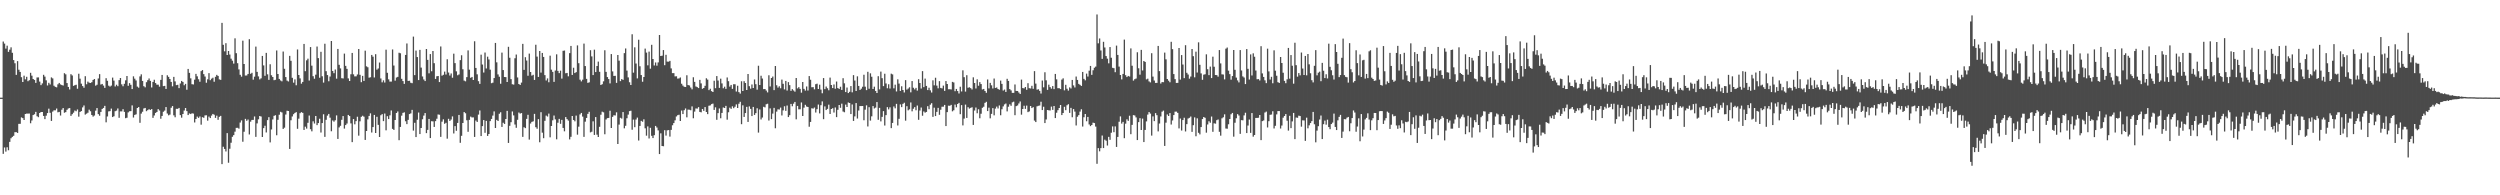 <?xml version="1.0" encoding="UTF-8"?>
<svg xmlns="http://www.w3.org/2000/svg" width="1920" height="150">
  <path d="M0 74.997h1v1.000H0zM1 74.996h1v1.000H1zM2 31.891h1v86.254H2zM3 33.502h1v79.727H3zM4 37.314h1v79.118H4zM5 35.095h1v78.030H5zM6 39.851h1v75.554H6zM7 38.161h1v70.778H7zM8 36.372h1v69.813H8zM9 40.571h1v64.549H9zM10 46.150h1v58.144H10zM11 48.566h1v52.959H11zM12 57.514h1v43.949H12zM13 46.926h1v55.173H13zM14 53.541h1v41.584H14zM15 55.242h1v39.861H15zM16 59.291h1v30.855H16zM17 63.000h1v27.720H17zM18 58.126h1v34.036H18zM19 60.921h1v26.611H19zM20 58.994h1v28.272H20zM21 62.338h1v24.918H21zM22 61.606h1v25.590H22zM23 55.922h1v38.730H23zM24 58.125h1v34.405H24zM25 60.695h1v27.664H25zM26 61.391h1v26.353H26zM27 63.656h1v22.259H27zM28 59.474h1v29.819H28zM29 59.457h1v30.538H29zM30 62.659h1v24.140H30zM31 65.373h1v20.655H31zM32 64.047h1v21.973H32zM33 57.472h1v31.590H33zM34 58.809h1v32.676H34zM35 61.707h1v27.142H35zM36 65.648h1v21.166H36zM37 63.577h1v19.899H37zM38 64.851h1v21.777H38zM39 59.446h1v33.432H39zM40 60.235h1v25.481H40zM41 65.842h1v18.882H41zM42 66.696h1v18.025H42zM43 67.070h1v16.261H43zM44 64.759h1v21.526H44zM45 63.677h1v22.213H45zM46 64.813h1v23.926H46zM47 65.339h1v18.944H47zM48 65.676h1v17.319H48zM49 56.235h1v30.327H49zM50 57.108h1v28.990H50zM51 63.810h1v20.541H51zM52 66.753h1v16.541H52zM53 68.715h1v14.269H53zM54 57.005h1v31.997H54zM55 57.932h1v29.776H55zM56 65.945h1v20.607H56zM57 65.455h1v19.413H57zM58 65.076h1v20.398H58zM59 68.168h1v15.883H59zM60 56.619h1v32.963H60zM61 60.441h1v25.533H61zM62 64.252h1v21.026H62zM63 66.109h1v16.399H63zM64 67.402h1v13.573H64zM65 58.535h1v29.454H65zM66 64.724h1v22.549H66zM67 62.654h1v23.922H67zM68 63.495h1v20.730H68zM69 63.765h1v21.679H69zM70 63.131h1v25.163H70zM71 61.370h1v28.165H71zM72 60.669h1v28.061H72zM73 65.815h1v19.201H73zM74 65.052h1v17.918H74zM75 60.236h1v27.437H75zM76 56.911h1v31.984H76zM77 64.944h1v21.029H77zM78 64.451h1v19.219H78zM79 65.746h1v17.151H79zM80 67.484h1v13.828H80zM81 60.032h1v33.918H81zM82 62.043h1v27.399H82zM83 65.785h1v19.790H83zM84 66.529h1v18.845H84zM85 65.729h1v17.655H85zM86 59.587h1v30.304H86zM87 61.918h1v27.386H87zM88 66.380h1v19.007H88zM89 65.054h1v19.894H89zM90 66.186h1v17.091H90zM91 61.534h1v28.924H91zM92 59.907h1v25.671H92zM93 64.786h1v20.762H93zM94 66.268h1v17.573H94zM95 64.356h1v21.534H95zM96 61.717h1v29.041H96zM97 58.373h1v32.029H97zM98 65.902h1v20.424H98zM99 63.833h1v21.619H99zM100 65.103h1v20.254H100zM101 68.407h1v12.559H101zM102 58.619h1v31.665H102zM103 60.409h1v27.852H103zM104 61.813h1v26.008H104zM105 66.515h1v16.424H105zM106 67.337h1v14.885H106zM107 58.654h1v35.672H107zM108 57.075h1v30.190H108zM109 62.139h1v23.689H109zM110 66.189h1v17.092H110zM111 67.073h1v15.835H111zM112 63.148h1v22.268H112zM113 61.570h1v23.011H113zM114 60.265h1v23.612H114zM115 62.087h1v22.361H115zM116 67.151h1v16.615H116zM117 62.908h1v27.620H117zM118 61.234h1v27.455H118zM119 63.795h1v22.930H119zM120 65.002h1v20.973H120zM121 65.029h1v18.762H121zM122 66.569h1v18.302H122zM123 61.337h1v29.874H123zM124 57.525h1v31.530H124zM125 66.163h1v19.651H125zM126 65.971h1v18.989H126zM127 68.321h1v13.895H127zM128 57.814h1v29.358H128zM129 59.028h1v29.538H129zM130 60.694h1v27.306H130zM131 62.946h1v19.782H131zM132 66.320h1v15.154H132zM133 59.031h1v29.556H133zM134 62.498h1v27.559H134zM135 65.385h1v18.159H135zM136 65.122h1v18.483H136zM137 67.685h1v15.199H137zM138 64.114h1v24.326H138zM139 62.156h1v28.191H139zM140 62.917h1v24.651H140zM141 65.488h1v19.427H141zM142 64.411h1v18.547H142zM143 68.920h1v16.435H143zM144 52.966h1v35.381H144zM145 55.937h1v31.192H145zM146 60.141h1v27.452H146zM147 64.677h1v22.303H147zM148 64.878h1v22.353H148zM149 61.197h1v32.852H149zM150 56.749h1v34.666H150zM151 58.633h1v30.939H151zM152 60.870h1v29.647H152zM153 62.774h1v26.673H153zM154 54.631h1v41.131H154zM155 53.796h1v36.196H155zM156 56.949h1v33.515H156zM157 58.759h1v29.844H157zM158 63.557h1v24.947H158zM159 60.921h1v31.741H159zM160 56.154h1v33.412H160zM161 61.613h1v29.067H161zM162 60.392h1v28.388H162zM163 59.689h1v27.801H163zM164 62.752h1v25.373H164zM165 58.970h1v31.534H165zM166 57.488h1v31.369H166zM167 58.314h1v33.710H167zM168 60.955h1v28.764H168zM169 61.360h1v27.625H169zM170 17.577h1v108.474H170zM171 34.407h1v78.288H171zM172 39.446h1v74.950H172zM173 33.180h1v83.133H173zM174 42.226h1v60.033H174zM175 39.182h1v85.809H175zM176 41.904h1v72.317H176zM177 45.053h1v64.570H177zM178 46.605h1v58.480H178zM179 48.839h1v54.946H179zM180 29.433h1v71.677H180zM181 40.857h1v57.354H181zM182 48.536h1v49.636H182zM183 53.299h1v45.530H183zM184 57.464h1v36.642H184zM185 58.862h1v33.590H185zM186 31.212h1v77.652H186zM187 49.155h1v52.027H187zM188 58.017h1v33.276H188zM189 57.961h1v34.796H189zM190 56.771h1v35.025H190zM191 30.106h1v73.174H191zM192 56.679h1v36.776H192zM193 55.895h1v36.218H193zM194 61.160h1v30.885H194zM195 58.860h1v30.604H195zM196 35.792h1v69.338H196zM197 55.176h1v39.616H197zM198 58.653h1v32.998H198zM199 60.979h1v28.094H199zM200 60.181h1v29.310H200zM201 42.960h1v62.275H201zM202 50.247h1v48.166H202zM203 58.240h1v38.338H203zM204 40.617h1v61.107H204zM205 57.086h1v35.186H205zM206 61.330h1v28.658H206zM207 49.364h1v59.998H207zM208 57.788h1v41.643H208zM209 59.121h1v32.638H209zM210 61.577h1v27.383H210zM211 61.305h1v27.151H211zM212 38.769h1v65.107H212zM213 56.846h1v35.181H213zM214 60.617h1v27.494H214zM215 61.772h1v24.115H215zM216 62.440h1v23.928H216zM217 39.568h1v59.442H217zM218 52.853h1v45.207H218zM219 59.162h1v28.773H219zM220 61.924h1v23.133H220zM221 62.557h1v22.711H221zM222 42.921h1v71.451H222zM223 46.671h1v45.707H223zM224 59.743h1v29.704H224zM225 63.496h1v24.193H225zM226 60.957h1v25.754H226zM227 65.468h1v20.641H227zM228 37.982h1v60.943H228zM229 57.580h1v33.582H229zM230 60.191h1v26.730H230zM231 64.250h1v21.860H231zM232 62.949h1v23.709H232zM233 33.766h1v66.024H233zM234 54.677h1v42.608H234zM235 46.316h1v52.433H235zM236 45.062h1v49.255H236zM237 61.849h1v26.890H237zM238 36.161h1v63.040H238zM239 50.419h1v50.464H239zM240 58.496h1v34.677H240zM241 60.456h1v34.395H241zM242 57.346h1v31.738H242zM243 35.760h1v60.359H243zM244 44.668h1v49.858H244zM245 59.715h1v31.483H245zM246 39.788h1v61.985H246zM247 58.553h1v35.945H247zM248 63.445h1v24.331H248zM249 33.576h1v71.555H249zM250 54.704h1v37.302H250zM251 57.632h1v31.161H251zM252 62.424h1v25.082H252zM253 58.768h1v31.625H253zM254 31.481h1v69.335H254zM255 54.475h1v38.028H255zM256 56.199h1v37.263H256zM257 53.392h1v38.952H257zM258 60.441h1v28.207H258zM259 37.587h1v69.110H259zM260 49.755h1v48.107H260zM261 52.551h1v44.044H261zM262 60.052h1v31.976H262zM263 60.241h1v28.898H263zM264 41.181h1v57.579H264zM265 50.570h1v45.485H265zM266 52.901h1v41.949H266zM267 60.207h1v28.079H267zM268 62.217h1v26.917H268zM269 57.053h1v37.715H269zM270 40.665h1v68.483H270zM271 57.099h1v34.339H271zM272 58.663h1v36.814H272zM273 58.631h1v34.417H273zM274 57.164h1v32.489H274zM275 37.629h1v66.543H275zM276 57.424h1v35.763H276zM277 63.111h1v26.569H277zM278 58.249h1v30.613H278zM279 62.180h1v27.418H279zM280 38.937h1v68.551H280zM281 50.941h1v49.652H281zM282 51.656h1v40.042H282zM283 59.644h1v29.378H283zM284 59.322h1v27.740H284zM285 42.200h1v59.603H285zM286 43.537h1v54.060H286zM287 59.496h1v28.781H287zM288 41.636h1v60.516H288zM289 53.488h1v36.223H289zM290 52.570h1v43.322H290zM291 48.040h1v57.198H291zM292 60.265h1v28.264H292zM293 63.235h1v24.411H293zM294 61.691h1v31.321H294zM295 63.381h1v23.829H295zM296 38.136h1v61.982H296zM297 55.913h1v33.335H297zM298 60.903h1v30.535H298zM299 62.683h1v25.912H299zM300 62.694h1v22.152H300zM301 38.014h1v60.979H301zM302 50.310h1v49.492H302zM303 61.954h1v30.223H303zM304 59.558h1v27.246H304zM305 59.054h1v26.552H305zM306 40.503h1v67.189H306zM307 40.909h1v56.555H307zM308 60.498h1v28.342H308zM309 62.256h1v24.417H309zM310 64.433h1v21.839H310zM311 42.212h1v50.920H311zM312 33.367h1v61.982H312zM313 62.165h1v29.887H313zM314 62.012h1v25.586H314zM315 63.548h1v23.530H315zM316 63.899h1v20.456H316zM317 28.121h1v72.164H317zM318 57.678h1v36.643H318zM319 38.884h1v66.376H319zM320 43.822h1v48.156H320zM321 61.491h1v24.920H321zM322 38.323h1v64.649H322zM323 51.928h1v46.352H323zM324 58.749h1v32.863H324zM325 61.021h1v27.764H325zM326 62.243h1v24.607H326zM327 37.623h1v64.607H327zM328 45.961h1v53.773H328zM329 56.321h1v35.031H329zM330 41.545h1v64.475H330zM331 54.754h1v38.353H331zM332 39.147h1v54.084H332zM333 48.539h1v48.927H333zM334 60.637h1v32.386H334zM335 58.574h1v32.626H335zM336 58.378h1v29.533H336zM337 63.030h1v25.070H337zM338 35.709h1v69.428H338zM339 58.091h1v35.333H339zM340 57.448h1v34.213H340zM341 54.966h1v40.119H341zM342 57.251h1v37.057H342zM343 45.535h1v60.967H343zM344 55.716h1v35.498H344zM345 58.009h1v34.877H345zM346 56.417h1v35.367H346zM347 59.691h1v29.703H347zM348 41.214h1v61.275H348zM349 48.494h1v48.373H349zM350 54.763h1v45.707H350zM351 57.829h1v36.571H351zM352 57.181h1v31.110H352zM353 46.170h1v63.500H353zM354 42.427h1v61.850H354zM355 53.210h1v41.257H355zM356 61.888h1v24.168H356zM357 62.464h1v24.530H357zM358 59.228h1v33.149H358zM359 38.691h1v62.516H359zM360 53.498h1v38.566H360zM361 59.731h1v29.815H361zM362 59.108h1v31.124H362zM363 61.436h1v28.717H363zM364 31.670h1v73.485H364zM365 52.195h1v40.384H365zM366 57.062h1v36.567H366zM367 62.382h1v25.642H367zM368 64.429h1v20.394H368zM369 41.971h1v62.545H369zM370 49.581h1v47.287H370zM371 55.698h1v36.532H371zM372 40.344h1v61.672H372zM373 52.562h1v40.244H373zM374 43.541h1v60.850H374zM375 45.646h1v57.276H375zM376 53.503h1v39.518H376zM377 63.889h1v27.469H377zM378 63.514h1v25.288H378zM379 59.948h1v25.591H379zM380 32.992h1v65.309H380zM381 47.856h1v44.209H381zM382 57.148h1v35.756H382zM383 58.916h1v28.408H383zM384 64.309h1v21.912H384zM385 40.410h1v57.085H385zM386 53.817h1v40.463H386zM387 59.137h1v36.049H387zM388 59.252h1v32.116H388zM389 62.985h1v22.136H389zM390 35.942h1v73.840H390zM391 44.350h1v52.258H391zM392 60.764h1v33.071H392zM393 64.706h1v20.904H393zM394 64.984h1v23.646H394zM395 44.767h1v50.883H395zM396 41.892h1v56.267H396zM397 59.488h1v32.502H397zM398 64.497h1v21.905H398zM399 65.217h1v22.035H399zM400 63.446h1v23.410H400zM401 33.668h1v71.424H401zM402 53.643h1v44.118H402zM403 43.936h1v54.480H403zM404 46.472h1v44.819H404zM405 58.145h1v30.022H405zM406 41.158h1v66.063H406zM407 55.320h1v39.547H407zM408 58.076h1v35.497H408zM409 57.444h1v35.735H409zM410 61.412h1v26.033H410zM411 34.349h1v63.359H411zM412 43.495h1v55.388H412zM413 59.090h1v32.414H413zM414 39.185h1v70.056H414zM415 55.780h1v30.365H415zM416 40.665h1v61.213H416zM417 43.703h1v62.410H417zM418 57.725h1v35.045H418zM419 61.799h1v26.976H419zM420 60.189h1v29.295H420zM421 63.169h1v24.066H421zM422 42.770h1v62.693H422zM423 53.506h1v43.249H423zM424 55.170h1v37.261H424zM425 62.856h1v25.855H425zM426 54.147h1v37.529H426zM427 41.751h1v65.233H427zM428 54.412h1v39.824H428zM429 56.164h1v35.149H429zM430 54.293h1v40.787H430zM431 60.357h1v31.726H431zM432 39.014h1v59.229H432zM433 38.792h1v62.047H433zM434 56.287h1v33.640H434zM435 56.027h1v35.445H435zM436 58.617h1v33.998H436zM437 40.789h1v66.261H437zM438 35.264h1v69.788H438zM439 57.526h1v31.572H439zM440 52.044h1v40.093H440zM441 56.107h1v37.063H441zM442 55.413h1v33.368H442zM443 34.871h1v68.565H443zM444 48.525h1v48.733H444zM445 61.199h1v26.674H445zM446 62.517h1v24.216H446zM447 61.160h1v28.374H447zM448 33.488h1v71.609H448zM449 50.752h1v42.673H449zM450 60.569h1v29.998H450zM451 63.666h1v23.783H451zM452 63.243h1v22.624H452zM453 38.550h1v63.153H453zM454 43.332h1v57.815H454zM455 57.642h1v35.521H455zM456 38.158h1v65.470H456zM457 55.330h1v34.562H457zM458 50.691h1v52.712H458zM459 47.334h1v57.897H459zM460 55.139h1v42.230H460zM461 65.272h1v22.827H461zM462 64.646h1v21.113H462zM463 62.479h1v23.772H463zM464 38.593h1v64.508H464zM465 55.208h1v36.536H465zM466 59.189h1v31.560H466zM467 60.714h1v29.834H467zM468 64.048h1v20.998H468zM469 41.524h1v56.758H469zM470 54.849h1v34.927H470zM471 58.318h1v30.223H471zM472 58.202h1v30.468H472zM473 63.630h1v22.630H473zM474 42.258h1v68.323H474zM475 46.570h1v49.130H475zM476 62.285h1v28.190H476zM477 60.717h1v30.356H477zM478 61.344h1v24.728H478zM479 40.824h1v57.722H479zM480 37.244h1v59.368H480zM481 54.242h1v36.562H481zM482 59.448h1v28.572H482zM483 63.159h1v22.170H483zM484 65.291h1v19.765H484zM485 26.304h1v73.351H485zM486 55.828h1v36.002H486zM487 36.349h1v61.352H487zM488 48.819h1v42.974H488zM489 60.215h1v30.083H489zM490 30.491h1v77.463H490zM491 50.885h1v45.838H491zM492 57.627h1v35.205H492zM493 62.750h1v30.750H493zM494 59.127h1v32.512H494zM495 37.323h1v61.257H495zM496 40.396h1v63.792H496zM497 50.172h1v46.883H497zM498 39.620h1v66.726H498zM499 52.722h1v45.412H499zM500 34.406h1v69.874H500zM501 45.289h1v60.726H501zM502 50.301h1v53.529H502zM503 47.964h1v48.730H503zM504 50.454h1v47.475H504zM505 47.947h1v52.195H505zM506 26.870h1v91.466H506zM507 43.023h1v59.385H507zM508 42.753h1v69.369H508zM509 38.440h1v73.896H509zM510 50.071h1v49.940H510zM511 42.096h1v62.067H511zM512 47.298h1v52.779H512zM513 47.369h1v52.539H513zM514 46.736h1v58.154H514zM515 52.552h1v47.177H515zM516 56.185h1v40.037H516zM517 56.181h1v38.352H517zM518 58.696h1v33.706H518zM519 58.587h1v30.842H519zM520 60.351h1v28.146H520zM521 60.225h1v27.904H521zM522 59.508h1v33.412H522zM523 64.332h1v20.551H523zM524 65.747h1v21.850H524zM525 66.644h1v17.993H525zM526 66.802h1v16.484H526zM527 57.818h1v32.277H527zM528 65.346h1v18.814H528zM529 65.661h1v18.611H529zM530 67.245h1v17.437H530zM531 68.598h1v13.126H531zM532 59.318h1v31.513H532zM533 62.885h1v22.823H533zM534 66.398h1v16.884H534zM535 66.905h1v16.512H535zM536 67.621h1v14.661H536zM537 61.346h1v24.638H537zM538 64.041h1v22.222H538zM539 68.217h1v15.495H539zM540 67.592h1v17.535H540zM541 65.898h1v16.349H541zM542 60.117h1v25.886H542zM543 61.142h1v26.514H543zM544 69.215h1v11.989H544zM545 68.127h1v12.812H545zM546 69.973h1v9.995H546zM547 70.672h1v8.917H547zM548 62.003h1v22.404H548zM549 67.738h1v14.694H549zM550 58.422h1v33.580H550zM551 61.840h1v25.067H551zM552 67.463h1v15.820H552zM553 60.406h1v30.412H553zM554 64.070h1v22.662H554zM555 67.772h1v14.750H555zM556 66.569h1v16.398H556zM557 68.229h1v13.055H557zM558 59.518h1v32.409H558zM559 62.349h1v23.862H559zM560 66.487h1v16.220H560zM561 65.214h1v18.373H561zM562 68.236h1v13.408H562zM563 64.642h1v18.480H563zM564 64.711h1v17.266H564zM565 70.307h1v9.887H565zM566 65.828h1v17.135H566zM567 70.767h1v8.894H567zM568 71.888h1v6.317H568zM569 62.418h1v32.977H569zM570 69.886h1v10.992H570zM571 62.358h1v27.455H571zM572 63.719h1v23.097H572zM573 69.129h1v12.927H573zM574 56.838h1v36.784H574zM575 66.179h1v15.513H575zM576 68.092h1v15.534H576zM577 64.890h1v24.241H577zM578 67.592h1v14.510H578zM579 61.031h1v27.240H579zM580 64.686h1v22.180H580zM581 68.858h1v14.274H581zM582 50.482h1v51.367H582zM583 65.262h1v18.832H583zM584 58.164h1v33.565H584zM585 60.330h1v29.941H585zM586 68.431h1v13.616H586zM587 68.352h1v14.129H587zM588 69.516h1v10.538H588zM589 70.971h1v8.696H589zM590 57.818h1v34.732H590zM591 66.409h1v16.855H591zM592 59.915h1v31.596H592zM593 58.784h1v28.441H593zM594 69.218h1v13.615H594zM595 50.669h1v47.841H595zM596 65.491h1v20.237H596zM597 67.277h1v16.713H597zM598 66.250h1v17.851H598zM599 67.804h1v14.856H599zM600 61.157h1v27.514H600zM601 64.336h1v20.474H601zM602 68.663h1v12.926H602zM603 62.168h1v23.002H603zM604 69.547h1v11.498H604zM605 63.077h1v26.835H605zM606 65.372h1v23.100H606zM607 69.761h1v10.066H607zM608 68.458h1v13.157H608zM609 69.497h1v10.135H609zM610 70.425h1v7.885H610zM611 59.915h1v31.717H611zM612 67.871h1v13.487H612zM613 66.936h1v17.033H613zM614 68.237h1v15.671H614zM615 71.166h1v7.515H615zM616 62.974h1v26.095H616zM617 68.270h1v14.409H617zM618 69.570h1v10.904H618zM619 66.391h1v15.449H619zM620 69.553h1v12.647H620zM621 58.423h1v38.932H621zM622 61.224h1v32.434H622zM623 67.001h1v16.145H623zM624 66.941h1v16.478H624zM625 68.595h1v13.973H625zM626 64.678h1v21.737H626zM627 64.236h1v19.616H627zM628 68.374h1v11.924H628zM629 65.030h1v22.044H629zM630 68.818h1v11.998H630zM631 71.621h1v6.271H631zM632 59.952h1v31.608H632zM633 68.449h1v13.277H633zM634 66.438h1v18.090H634zM635 67.779h1v15.821H635zM636 69.312h1v11.056H636zM637 59.613h1v27.946H637zM638 65.303h1v18.394H638zM639 67.612h1v15.476H639zM640 64.888h1v21.512H640zM641 68.168h1v14.390H641zM642 62.599h1v27.344H642zM643 67.613h1v16.714H643zM644 68.280h1v12.376H644zM645 66.615h1v16.174H645zM646 69.049h1v10.568H646zM647 60.078h1v25.580H647zM648 64.020h1v22.190H648zM649 70.696h1v9.631H649zM650 67.235h1v14.964H650zM651 71.477h1v7.228H651zM652 70.495h1v8.633H652zM653 66.075h1v21.543H653zM654 70.911h1v9.330H654zM655 57.695h1v35.163H655zM656 61.871h1v27.511H656zM657 69.886h1v9.286H657zM658 58.646h1v32.411H658zM659 65.997h1v18.906H659zM660 69.056h1v12.396H660zM661 68.110h1v13.331H661zM662 66.623h1v14.808H662zM663 57.416h1v34.953H663zM664 66.574h1v17.630H664zM665 69.205h1v11.702H665zM666 55.150h1v41.998H666zM667 68.137h1v14.175H667zM668 56.341h1v36.276H668zM669 58.942h1v30.424H669zM670 68.364h1v13.070H670zM671 66.537h1v16.783H671zM672 69.842h1v12.795H672zM673 71.403h1v6.964H673zM674 58.534h1v33.490H674zM675 68.633h1v14.225H675zM676 54.985h1v38.270H676zM677 60.047h1v29.710H677zM678 66.164h1v19.190H678zM679 56.621h1v39.788H679zM680 64.119h1v24.300H680zM681 67.790h1v14.494H681zM682 64.713h1v19.290H682zM683 67.977h1v14.444H683zM684 56.593h1v41.818H684zM685 57.136h1v37.300H685zM686 67.841h1v13.943H686zM687 65.014h1v18.199H687zM688 70.228h1v9.527H688zM689 60.905h1v35.447H689zM690 64.214h1v27.001H690zM691 69.842h1v10.348H691zM692 66.274h1v15.985H692zM693 69.105h1v10.674H693zM694 70.988h1v7.905H694zM695 61.535h1v31.137H695zM696 68.792h1v12.766H696zM697 68.009h1v16.731H697zM698 67.029h1v16.920H698zM699 70.902h1v7.808H699zM700 62.252h1v23.250H700zM701 67.384h1v16.125H701zM702 68.669h1v13.619H702zM703 67.459h1v17.249H703zM704 69.575h1v11.466H704zM705 60.831h1v31.174H705zM706 63.769h1v21.115H706zM707 68.013h1v14.553H707zM708 54.652h1v34.235H708zM709 66.893h1v18.699H709zM710 60.344h1v26.173H710zM711 66.017h1v19.940H711zM712 69.170h1v12.382H712zM713 67.374h1v16.499H713zM714 69.365h1v11.011H714zM715 71.064h1v8.206H715zM716 61.671h1v28.063H716zM717 65.547h1v17.155H717zM718 59.724h1v29.412H718zM719 65.727h1v20.209H719zM720 67.838h1v15.028H720zM721 62.293h1v25.869H721zM722 67.523h1v16.755H722zM723 67.886h1v14.090H723zM724 65.735h1v16.192H724zM725 69.803h1v10.763H725zM726 62.271h1v34.530H726zM727 64.526h1v21.603H727zM728 68.533h1v12.604H728zM729 68.506h1v12.728H729zM730 68.726h1v11.832H730zM731 62.892h1v22.630H731zM732 63.311h1v21.365H732zM733 70.057h1v10.293H733zM734 68.313h1v14.140H734zM735 69.929h1v9.922H735zM736 71.779h1v7.225H736zM737 66.618h1v21.083H737zM738 70.264h1v10.468H738zM739 53.996h1v42.306H739zM740 59.274h1v31.790H740zM741 70.348h1v9.996H741zM742 57.777h1v32.776H742zM743 67.371h1v14.934H743zM744 67.029h1v16.390H744zM745 67.680h1v15.181H745zM746 68.689h1v13.706H746zM747 59.375h1v36.569H747zM748 63.753h1v21.118H748zM749 67.920h1v14.681H749zM750 60.911h1v26.058H750zM751 65.833h1v18.079H751zM752 63.058h1v27.775H752zM753 64.541h1v22.826H753zM754 68.719h1v14.088H754zM755 68.288h1v13.662H755zM756 69.905h1v9.121H756zM757 71.262h1v6.927H757zM758 61.045h1v24.250H758zM759 67.886h1v14.795H759zM760 63.631h1v27.235H760zM761 65.516h1v21.928H761zM762 67.954h1v15.071H762zM763 60.292h1v28.282H763zM764 67.539h1v15.859H764zM765 67.161h1v14.700H765zM766 68.342h1v14.945H766zM767 68.935h1v12.057H767zM768 61.879h1v26.644H768zM769 64.423h1v19.497H769zM770 69.531h1v12.200H770zM771 68.781h1v11.413H771zM772 70.607h1v8.892H772zM773 60.537h1v25.021H773zM774 62.162h1v19.785H774zM775 68.413h1v11.724H775zM776 69.438h1v11.792H776zM777 71.342h1v7.225H777zM778 71.314h1v6.756H778zM779 64.857h1v23.625H779zM780 69.856h1v11.637H780zM781 69.912h1v11.068H781zM782 71.063h1v8.387H782zM783 72.138h1v5.798H783zM784 61.154h1v26.915H784zM785 67.641h1v16.087H785zM786 67.880h1v13.304H786zM787 66.804h1v16.781H787zM788 68.957h1v12.140H788zM789 63.880h1v22.263H789zM790 67.725h1v17.816H790zM791 67.940h1v13.488H791zM792 65.886h1v17.117H792zM793 68.175h1v14.101H793zM794 54.615h1v37.998H794zM795 64.182h1v29.585H795zM796 68.863h1v12.805H796zM797 68.534h1v12.725H797zM798 69.806h1v11.263H798zM799 71.807h1v6.317H799zM800 61.858h1v22.668H800zM801 67.055h1v14.917H801zM802 55.520h1v38.997H802zM803 61.701h1v30.032H803zM804 69.008h1v15.464H804zM805 65.016h1v19.696H805zM806 66.929h1v17.908H806zM807 68.120h1v13.732H807zM808 66.085h1v18.297H808zM809 68.447h1v12.962H809zM810 56.758h1v33.936H810zM811 60.907h1v25.654H811zM812 67.751h1v16.870H812zM813 67.734h1v15.198H813zM814 68.390h1v12.230H814zM815 61.145h1v27.225H815zM816 60.175h1v26.590H816zM817 69.400h1v12.602H817zM818 65.126h1v19.500H818zM819 68.143h1v12.707H819zM820 69.562h1v10.468H820zM821 67.115h1v19.590H821zM822 67.934h1v14.902H822zM823 61.400h1v28.675H823zM824 65.568h1v18.171H824zM825 67.190h1v18.506H825zM826 58.755h1v37.625H826zM827 61.386h1v28.276H827zM828 64.413h1v24.020H828zM829 65.176h1v20.509H829zM830 65.991h1v17.947H830zM831 55.251h1v41.920H831zM832 60.567h1v29.478H832zM833 61.710h1v25.850H833zM834 56.534h1v36.586H834zM835 58.752h1v31.058H835zM836 54.260h1v41.322H836zM837 50.631h1v46.233H837zM838 57.513h1v38.479H838zM839 53.968h1v40.252H839zM840 52.038h1v42.466H840zM841 51.149h1v46.101H841zM842 11.111h1v114.673H842zM843 33.289h1v80.471H843zM844 29.518h1v86.686H844zM845 38.742h1v75.044H845zM846 45.214h1v58.855H846zM847 32.088h1v81.647H847zM848 36.458h1v70.789H848zM849 43.046h1v65.045H849zM850 45.073h1v66.698H850zM851 48.634h1v56.486H851zM852 36.166h1v71.219H852zM853 44.341h1v57.586H853zM854 52.089h1v45.003H854zM855 52.369h1v49.169H855zM856 55.451h1v41.637H856zM857 34.999h1v77.869H857zM858 42.194h1v62.990H858zM859 51.171h1v42.318H859zM860 57.592h1v31.782H860zM861 61.001h1v33.908H861zM862 56.793h1v36.812H862zM863 30.433h1v75.714H863zM864 57.769h1v37.190H864zM865 59.204h1v32.434H865zM866 58.309h1v34.504H866zM867 58.756h1v30.147H867zM868 37.192h1v65.896H868zM869 50.498h1v45.410H869zM870 61.914h1v26.487H870zM871 60.834h1v27.844H871zM872 60.312h1v29.865H872zM873 40.149h1v67.441H873zM874 52.439h1v41.367H874zM875 57.369h1v33.411H875zM876 38.290h1v61.530H876zM877 54.138h1v36.923H877zM878 46.837h1v62.269H878zM879 47.556h1v52.238H879zM880 60.976h1v32.238H880zM881 60.436h1v27.564H881zM882 62.513h1v23.550H882zM883 63.271h1v23.954H883zM884 40.839h1v63.282H884zM885 58.826h1v30.565H885zM886 61.876h1v31.152H886zM887 63.711h1v23.156H887zM888 63.662h1v24.809H888zM889 35.252h1v65.676H889zM890 54.610h1v40.238H890zM891 64.178h1v25.266H891zM892 63.012h1v22.750H892zM893 63.151h1v21.807H893zM894 40.381h1v71.703H894zM895 45.572h1v48.621H895zM896 60.653h1v27.233H896zM897 61.974h1v27.107H897zM898 63.196h1v23.633H898zM899 32.122h1v63.529H899zM900 37.716h1v54.779H900zM901 56.882h1v31.501H901zM902 60.771h1v25.014H902zM903 63.708h1v22.019H903zM904 63.628h1v23.035H904zM905 36.884h1v61.723H905zM906 61.122h1v29.895H906zM907 42.316h1v57.948H907zM908 49.559h1v42.658H908zM909 59.985h1v30.436H909zM910 34.713h1v66.275H910zM911 55.886h1v39.465H911zM912 57.263h1v33.744H912zM913 60.414h1v30.036H913zM914 58.788h1v30.693H914zM915 37.651h1v63.642H915zM916 43.163h1v53.014H916zM917 59.371h1v30.786H917zM918 39.677h1v64.994H918zM919 55.700h1v35.156H919zM920 32.504h1v69.501H920zM921 49.748h1v53.480H921zM922 56.367h1v41.223H922zM923 61.282h1v30.142H923zM924 57.360h1v32.487H924zM925 57.053h1v33.414H925zM926 41.729h1v60.143H926zM927 53.137h1v42.452H927zM928 57.708h1v35.400H928zM929 51.128h1v43.131H929zM930 59.958h1v29.518H930zM931 43.541h1v57.703H931zM932 51.271h1v43.424H932zM933 57.620h1v37.348H933zM934 57.677h1v34.629H934zM935 58.897h1v32.854H935zM936 38.448h1v62.775H936zM937 48.703h1v55.467H937zM938 57.065h1v33.827H938zM939 57.242h1v32.821H939zM940 60.971h1v26.845H940zM941 37.394h1v61.345H941zM942 36.508h1v62.383H942zM943 54.250h1v41.206H943zM944 56.909h1v34.464H944zM945 61.161h1v26.591H945zM946 58.435h1v28.317H946zM947 38.425h1v66.544H947zM948 53.621h1v40.647H948zM949 59.589h1v31.263H949zM950 61.742h1v25.901H950zM951 63.259h1v25.483H951zM952 38.459h1v64.346H952zM953 54.140h1v38.122H953zM954 58.662h1v33.739H954zM955 59.529h1v29.121H955zM956 64.550h1v22.042H956zM957 37.669h1v64.517H957zM958 52.817h1v43.570H958zM959 61.102h1v30.674H959zM960 41.782h1v60.242H960zM961 57.981h1v28.859H961zM962 40.964h1v63.982H962zM963 43.589h1v60.083H963zM964 54.189h1v36.363H964zM965 60.867h1v29.687H965zM966 60.707h1v29.731H966zM967 61.810h1v26.508H967zM968 35.491h1v72.139H968zM969 56.347h1v36.662H969zM970 59.097h1v33.405H970zM971 61.709h1v24.720H971zM972 63.867h1v21.850H972zM973 37.386h1v60.494H973zM974 54.826h1v38.259H974zM975 61.081h1v27.078H975zM976 58.961h1v28.998H976zM977 63.968h1v21.492H977zM978 38.663h1v59.984H978zM979 54.288h1v42.347H979zM980 58.159h1v29.721H980zM981 63.137h1v22.147H981zM982 63.690h1v21.621H982zM983 43.773h1v54.963H983zM984 48.403h1v47.994H984zM985 55.842h1v34.504H985zM986 62.087h1v27.016H986zM987 63.918h1v23.695H987zM988 60.948h1v31.793H988zM989 36.802h1v63.516H989zM990 60.417h1v28.517H990zM991 42.293h1v56.091H991zM992 50.487h1v42.743H992zM993 64.280h1v22.438H993zM994 32.823h1v74.021H994zM995 50.083h1v40.165H995zM996 58.862h1v31.601H996zM997 56.122h1v32.707H997zM998 57.875h1v31.256H998zM999 40.325h1v56.949H999zM1000 52.610h1v39.828H1000zM1001 57.604h1v34.921H1001zM1002 42.966h1v65.202H1002zM1003 57.845h1v32.521H1003zM1004 41.489h1v57.083H1004zM1005 49.400h1v46.852H1005zM1006 56.258h1v38.252H1006zM1007 61.583h1v31.438H1007zM1008 63.266h1v22.697H1008zM1009 50.525h1v44.922H1009zM1010 38.527h1v70.762H1010zM1011 57.865h1v42.439H1011zM1012 55.818h1v41.109H1012zM1013 55.039h1v36.761H1013zM1014 62.366h1v26.342H1014zM1015 48.275h1v58.529H1015zM1016 54.317h1v41.049H1016zM1017 59.933h1v32.712H1017zM1018 57.014h1v38.736H1018zM1019 60.242h1v31.681H1019zM1020 33.524h1v64.070H1020zM1021 51.302h1v47.932H1021zM1022 53.970h1v41.336H1022zM1023 57.824h1v36.321H1023zM1024 61.104h1v26.130H1024zM1025 33.878h1v63.588H1025zM1026 39.955h1v59.918H1026zM1027 48.986h1v43.441H1027zM1028 59.257h1v30.506H1028zM1029 57.641h1v30.574H1029zM1030 44.399h1v61.518H1030zM1031 29.627h1v71.465H1031zM1032 57.707h1v33.803H1032zM1033 59.014h1v32.613H1033zM1034 59.356h1v31.023H1034zM1035 63.413h1v26.401H1035zM1036 33.121h1v67.692H1036zM1037 53.154h1v41.495H1037zM1038 55.497h1v35.177H1038zM1039 63.335h1v21.525H1039zM1040 62.205h1v24.222H1040zM1041 38.593h1v62.596H1041zM1042 48.462h1v48.731H1042zM1043 57.849h1v33.045H1043zM1044 41.850h1v66.644H1044zM1045 59.105h1v28.520H1045zM1046 46.350h1v58.463H1046zM1047 45.926h1v53.585H1047zM1048 60.367h1v31.339H1048zM1049 56.764h1v33.735H1049zM1050 60.000h1v27.033H1050zM1051 39.440h1v52.373H1051zM1052 38.629h1v61.306H1052zM1053 59.654h1v32.745H1053zM1054 60.692h1v30.085H1054zM1055 62.088h1v24.620H1055zM1056 61.779h1v25.025H1056zM1057 36.603h1v63.384H1057zM1058 51.970h1v40.263H1058zM1059 61.127h1v24.310H1059zM1060 65.270h1v19.977H1060zM1061 65.742h1v19.586H1061zM1062 35.386h1v59.801H1062zM1063 54.744h1v37.760H1063zM1064 64.834h1v25.913H1064zM1065 62.496h1v23.217H1065zM1066 63.693h1v22.905H1066zM1067 40.608h1v58.396H1067zM1068 50.623h1v45.181H1068zM1069 61.265h1v26.541H1069zM1070 62.815h1v26.550H1070zM1071 61.948h1v27.024H1071zM1072 40.644h1v55.704H1072zM1073 35.226h1v63.673H1073zM1074 54.156h1v42.074H1074zM1075 41.583h1v56.877H1075zM1076 49.336h1v43.006H1076zM1077 61.095h1v33.733H1077zM1078 40.570h1v61.156H1078zM1079 54.609h1v38.938H1079zM1080 57.908h1v35.921H1080zM1081 62.219h1v31.073H1081zM1082 62.849h1v23.127H1082zM1083 33.268h1v70.531H1083zM1084 50.732h1v44.651H1084zM1085 59.941h1v30.114H1085zM1086 40.014h1v58.901H1086zM1087 63.285h1v25.321H1087zM1088 41.410h1v68.340H1088zM1089 47.212h1v50.871H1089zM1090 58.635h1v30.248H1090zM1091 62.257h1v27.150H1091zM1092 62.075h1v26.011H1092zM1093 39.308h1v57.433H1093zM1094 36.064h1v66.779H1094zM1095 53.235h1v39.265H1095zM1096 58.749h1v28.384H1096zM1097 62.647h1v29.656H1097zM1098 58.838h1v33.308H1098zM1099 41.413h1v65.427H1099zM1100 52.476h1v46.221H1100zM1101 59.828h1v30.997H1101zM1102 52.872h1v40.963H1102zM1103 58.067h1v33.391H1103zM1104 36.026h1v67.798H1104zM1105 54.291h1v38.013H1105zM1106 53.969h1v37.320H1106zM1107 57.602h1v31.609H1107zM1108 60.355h1v30.057H1108zM1109 37.139h1v70.691H1109zM1110 39.662h1v60.568H1110zM1111 55.485h1v35.959H1111zM1112 55.762h1v38.378H1112zM1113 60.784h1v31.766H1113zM1114 38.391h1v60.419H1114zM1115 38.094h1v60.720H1115zM1116 51.696h1v43.249H1116zM1117 57.012h1v34.678H1117zM1118 62.924h1v25.097H1118zM1119 61.737h1v28.327H1119zM1120 36.328h1v61.884H1120zM1121 56.038h1v35.021H1121zM1122 56.813h1v32.768H1122zM1123 57.617h1v30.420H1123zM1124 62.532h1v27.575H1124zM1125 41.679h1v61.383H1125zM1126 53.245h1v43.767H1126zM1127 57.350h1v31.565H1127zM1128 43.758h1v57.836H1128zM1129 55.287h1v34.942H1129zM1130 44.442h1v61.187H1130zM1131 46.504h1v51.411H1131zM1132 60.244h1v32.029H1132zM1133 60.799h1v33.062H1133zM1134 62.568h1v25.305H1134zM1135 42.954h1v53.056H1135zM1136 38.455h1v63.201H1136zM1137 58.700h1v31.289H1137zM1138 59.226h1v29.664H1138zM1139 61.699h1v23.763H1139zM1140 62.623h1v23.056H1140zM1141 39.818h1v59.217H1141zM1142 50.693h1v42.508H1142zM1143 59.702h1v27.754H1143zM1144 59.123h1v27.077H1144zM1145 63.950h1v22.222H1145zM1146 39.411h1v66.272H1146zM1147 48.667h1v47.340H1147zM1148 61.085h1v28.433H1148zM1149 65.716h1v21.439H1149zM1150 63.614h1v24.281H1150zM1151 42.295h1v53.130H1151zM1152 48.408h1v47.364H1152zM1153 61.899h1v27.387H1153zM1154 62.042h1v25.584H1154zM1155 63.390h1v25.850H1155zM1156 27.748h1v67.439H1156zM1157 34.606h1v67.384H1157zM1158 52.584h1v42.740H1158zM1159 40.938h1v59.238H1159zM1160 48.437h1v42.460H1160zM1161 62.320h1v26.177H1161zM1162 40.241h1v65.222H1162zM1163 45.428h1v51.003H1163zM1164 53.814h1v38.424H1164zM1165 55.961h1v35.856H1165zM1166 60.608h1v27.587H1166zM1167 31.815h1v77.328H1167zM1168 50.744h1v47.542H1168zM1169 58.789h1v32.798H1169zM1170 37.193h1v64.743H1170zM1171 52.940h1v42.543H1171zM1172 32.763h1v77.141H1172zM1173 45.227h1v60.679H1173zM1174 50.937h1v46.123H1174zM1175 52.150h1v44.963H1175zM1176 52.829h1v46.954H1176zM1177 39.382h1v77.795H1177zM1178 27.066h1v85.390H1178zM1179 41.982h1v61.204H1179zM1180 38.564h1v72.920H1180zM1181 42.480h1v70.442H1181zM1182 50.598h1v45.182H1182zM1183 41.210h1v62.905H1183zM1184 45.104h1v56.707H1184zM1185 49.467h1v52.398H1185zM1186 50.446h1v52.548H1186zM1187 55.682h1v38.121H1187zM1188 54.489h1v39.897H1188zM1189 55.493h1v39.388H1189zM1190 58.040h1v31.292H1190zM1191 60.495h1v30.282H1191zM1192 62.138h1v26.597H1192zM1193 59.639h1v31.700H1193zM1194 61.699h1v26.442H1194zM1195 63.373h1v22.802H1195zM1196 65.452h1v20.961H1196zM1197 65.650h1v18.547H1197zM1198 60.342h1v28.716H1198zM1199 60.773h1v26.651H1199zM1200 67.586h1v15.462H1200zM1201 65.702h1v19.873H1201zM1202 68.378h1v14.403H1202zM1203 68.370h1v11.888H1203zM1204 57.948h1v33.244H1204zM1205 63.327h1v20.518H1205zM1206 66.060h1v17.270H1206zM1207 66.010h1v16.171H1207zM1208 66.963h1v17.094H1208zM1209 61.356h1v25.365H1209zM1210 63.420h1v21.916H1210zM1211 67.961h1v15.250H1211zM1212 67.355h1v17.395H1212zM1213 64.415h1v18.600H1213zM1214 60.229h1v26.827H1214zM1215 64.544h1v21.755H1215zM1216 69.506h1v11.482H1216zM1217 68.596h1v11.696H1217zM1218 70.026h1v9.596H1218zM1219 62.864h1v20.093H1219zM1220 61.297h1v22.827H1220zM1221 68.044h1v12.529H1221zM1222 58.799h1v33.300H1222zM1223 62.471h1v22.617H1223zM1224 68.600h1v12.922H1224zM1225 60.726h1v31.926H1225zM1226 66.410h1v17.974H1226zM1227 67.266h1v17.338H1227zM1228 67.018h1v16.597H1228zM1229 68.749h1v12.734H1229zM1230 59.431h1v31.244H1230zM1231 64.302h1v20.083H1231zM1232 67.892h1v14.146H1232zM1233 64.913h1v18.371H1233zM1234 70.401h1v9.303H1234zM1235 65.474h1v17.266H1235zM1236 63.728h1v18.414H1236zM1237 70.364h1v9.385H1237zM1238 66.168h1v17.730H1238zM1239 71.160h1v8.487H1239zM1240 62.449h1v32.510H1240zM1241 63.000h1v28.483H1241zM1242 69.921h1v10.452H1242zM1243 61.889h1v27.594H1243zM1244 65.128h1v17.713H1244zM1245 70.257h1v10.336H1245zM1246 57.047h1v36.062H1246zM1247 68.366h1v14.741H1247zM1248 66.103h1v22.639H1248zM1249 64.243h1v23.512H1249zM1250 67.691h1v13.923H1250zM1251 61.005h1v28.336H1251zM1252 64.421h1v21.686H1252zM1253 68.355h1v13.561H1253zM1254 50.805h1v50.213H1254zM1255 64.854h1v18.614H1255zM1256 58.201h1v33.929H1256zM1257 66.101h1v17.848H1257zM1258 67.752h1v13.167H1258zM1259 67.524h1v16.103H1259zM1260 70.683h1v9.182H1260zM1261 59.291h1v32.602H1261zM1262 57.732h1v31.464H1262zM1263 67.965h1v13.601H1263zM1264 59.398h1v32.095H1264zM1265 64.096h1v19.688H1265zM1266 69.081h1v11.896H1266zM1267 49.996h1v48.368H1267zM1268 66.993h1v17.410H1268zM1269 66.030h1v18.678H1269zM1270 66.322h1v17.863H1270zM1271 67.849h1v13.167H1271zM1272 61.638h1v27.010H1272zM1273 66.803h1v17.117H1273zM1274 68.586h1v12.223H1274zM1275 62.153h1v22.947H1275zM1276 69.167h1v11.165H1276zM1277 63.284h1v26.207H1277zM1278 65.731h1v18.369H1278zM1279 69.713h1v9.535H1279zM1280 68.329h1v12.908H1280zM1281 70.810h1v8.359H1281zM1282 59.751h1v31.917H1282zM1283 59.816h1v31.581H1283zM1284 68.212h1v12.481H1284zM1285 66.524h1v18.048H1285zM1286 70.219h1v9.988H1286zM1287 71.989h1v6.481H1287zM1288 63.122h1v25.995H1288zM1289 68.968h1v13.824H1289zM1290 67.550h1v14.033H1290zM1291 68.930h1v13.738H1291zM1292 69.473h1v12.349H1292zM1293 57.688h1v39.765H1293zM1294 65.984h1v18.779H1294zM1295 67.550h1v15.613H1295zM1296 67.394h1v16.193H1296zM1297 69.523h1v11.625H1297zM1298 63.447h1v21.261H1298zM1299 64.286h1v19.881H1299zM1300 68.084h1v11.901H1300zM1301 64.327h1v22.723H1301zM1302 70.764h1v8.840H1302zM1303 62.030h1v29.037H1303zM1304 60.993h1v29.368H1304zM1305 68.353h1v14.150H1305zM1306 67.240h1v17.014H1306zM1307 68.231h1v13.333H1307zM1308 68.852h1v12.667H1308zM1309 58.200h1v29.954H1309zM1310 68.165h1v14.674H1310zM1311 64.462h1v21.703H1311zM1312 66.102h1v19.082H1312zM1313 68.339h1v13.901H1313zM1314 62.652h1v27.447H1314zM1315 67.986h1v15.899H1315zM1316 68.284h1v13.077H1316zM1317 66.524h1v16.250H1317zM1318 70.212h1v9.357H1318zM1319 60.279h1v26.535H1319zM1320 64.782h1v19.410H1320zM1321 70.184h1v10.633H1321zM1322 67.426h1v15.301H1322zM1323 71.445h1v7.389H1323zM1324 66.081h1v21.704H1324zM1325 66.209h1v21.443H1325zM1326 71.275h1v9.564H1326zM1327 57.513h1v35.370H1327zM1328 64.849h1v19.741H1328zM1329 70.586h1v8.164H1329zM1330 58.599h1v32.341H1330zM1331 66.837h1v15.385H1331zM1332 68.412h1v12.842H1332zM1333 68.101h1v14.468H1333zM1334 67.456h1v14.256H1334zM1335 57.341h1v36.042H1335zM1336 66.658h1v16.815H1336zM1337 68.860h1v12.263H1337zM1338 54.700h1v42.014H1338zM1339 67.398h1v16.768H1339zM1340 55.082h1v37.150H1340zM1341 63.701h1v23.853H1341zM1342 69.045h1v11.638H1342zM1343 66.623h1v16.494H1343zM1344 69.694h1v9.615H1344zM1345 57.446h1v34.355H1345zM1346 60.248h1v30.939H1346zM1347 68.976h1v13.980H1347zM1348 55.695h1v37.863H1348zM1349 62.377h1v22.816H1349zM1350 66.296h1v19.411H1350zM1351 54.476h1v40.739H1351zM1352 65.657h1v17.443H1352zM1353 65.031h1v19.602H1353zM1354 66.988h1v16.903H1354zM1355 68.326h1v13.310H1355zM1356 56.399h1v41.005H1356zM1357 63.923h1v19.393H1357zM1358 68.463h1v12.979H1358zM1359 65.846h1v18.131H1359zM1360 70.712h1v7.929H1360zM1361 58.951h1v37.099H1361zM1362 64.948h1v22.018H1362zM1363 70.968h1v8.485H1363zM1364 66.935h1v14.921H1364zM1365 69.852h1v8.653H1365zM1366 61.758h1v30.648H1366zM1367 64.294h1v23.126H1367zM1368 69.389h1v10.735H1368zM1369 66.904h1v17.267H1369zM1370 70.260h1v10.501H1370zM1371 71.164h1v7.514H1371zM1372 62.412h1v22.846H1372zM1373 67.725h1v15.807H1373zM1374 67.192h1v17.786H1374zM1375 67.630h1v15.955H1375zM1376 69.463h1v11.664H1376zM1377 61.215h1v30.941H1377zM1378 66.722h1v17.771H1378zM1379 68.168h1v19.098H1379zM1380 54.647h1v34.855H1380zM1381 67.642h1v15.486H1381zM1382 60.857h1v24.991H1382zM1383 67.994h1v15.087H1383zM1384 68.748h1v11.267H1384zM1385 67.793h1v16.846H1385zM1386 70.795h1v9.051H1386zM1387 64.980h1v22.294H1387zM1388 61.076h1v28.447H1388zM1389 68.413h1v13.079H1389zM1390 59.674h1v29.694H1390zM1391 65.542h1v17.336H1391zM1392 68.342h1v13.719H1392zM1393 61.625h1v26.505H1393zM1394 67.416h1v15.666H1394zM1395 65.044h1v17.492H1395zM1396 67.025h1v15.389H1396zM1397 68.717h1v13.303H1397zM1398 61.552h1v34.163H1398zM1399 65.386h1v18.438H1399zM1400 68.485h1v12.605H1400zM1401 68.442h1v13.929H1401zM1402 69.424h1v11.107H1402zM1403 62.762h1v23.486H1403zM1404 64.824h1v20.221H1404zM1405 69.897h1v10.502H1405zM1406 68.037h1v14.931H1406zM1407 70.529h1v8.577H1407zM1408 66.688h1v20.735H1408zM1409 68.093h1v15.712H1409zM1410 70.042h1v9.359H1410zM1411 53.519h1v42.302H1411zM1412 64.625h1v19.811H1412zM1413 69.614h1v10.919H1413zM1414 57.667h1v32.501H1414zM1415 67.129h1v15.830H1415zM1416 66.296h1v16.832H1416zM1417 68.704h1v13.226H1417zM1418 68.785h1v13.803H1418zM1419 59.097h1v36.650H1419zM1420 66.885h1v15.942H1420zM1421 60.626h1v24.100H1421zM1422 62.098h1v25.229H1422zM1423 64.212h1v19.204H1423zM1424 63.058h1v27.986H1424zM1425 66.473h1v18.446H1425zM1426 70.187h1v12.276H1426zM1427 68.322h1v12.985H1427zM1428 70.982h1v7.641H1428zM1429 60.914h1v25.126H1429zM1430 65.299h1v19.819H1430zM1431 68.129h1v13.532H1431zM1432 63.104h1v27.225H1432zM1433 66.914h1v18.912H1433zM1434 67.400h1v14.952H1434zM1435 60.771h1v27.757H1435zM1436 66.282h1v16.832H1436zM1437 67.577h1v14.852H1437zM1438 66.862h1v15.908H1438zM1439 68.179h1v12.569H1439zM1440 61.652h1v27.027H1440zM1441 68.374h1v14.964H1441zM1442 69.984h1v9.962H1442zM1443 68.574h1v11.564H1443zM1444 71.119h1v8.146H1444zM1445 60.918h1v25.608H1445zM1446 66.057h1v15.724H1446zM1447 71.269h1v7.895H1447zM1448 69.094h1v12.683H1448zM1449 71.694h1v6.715H1449zM1450 64.322h1v23.451H1450zM1451 66.635h1v19.683H1451zM1452 69.460h1v10.030H1452zM1453 70.407h1v9.968H1453zM1454 71.762h1v6.624H1454zM1455 72.055h1v5.945H1455zM1456 60.784h1v27.233H1456zM1457 69.144h1v13.790H1457zM1458 66.891h1v14.419H1458zM1459 68.692h1v15.352H1459zM1460 68.613h1v12.864H1460zM1461 63.732h1v22.289H1461zM1462 67.583h1v17.587H1462zM1463 68.930h1v12.812H1463zM1464 65.790h1v17.207H1464zM1465 68.465h1v12.467H1465zM1466 55.680h1v36.583H1466zM1467 64.008h1v23.116H1467zM1468 69.996h1v11.858H1468zM1469 68.363h1v13.198H1469zM1470 71.130h1v9.951H1470zM1471 62.996h1v22.498H1471zM1472 61.769h1v21.220H1472zM1473 67.646h1v13.814H1473zM1474 55.586h1v39.258H1474zM1475 65.104h1v24.044H1475zM1476 68.802h1v12.497H1476zM1477 65.287h1v19.571H1477zM1478 67.963h1v16.426H1478zM1479 67.280h1v15.900H1479zM1480 66.886h1v17.202H1480zM1481 68.031h1v13.572H1481zM1482 58.071h1v30.765H1482zM1483 64.731h1v19.647H1483zM1484 68.184h1v17.599H1484zM1485 65.898h1v16.788H1485zM1486 68.903h1v10.420H1486zM1487 60.641h1v27.253H1487zM1488 62.150h1v21.395H1488zM1489 69.568h1v9.696H1489zM1490 66.018h1v19.079H1490zM1491 69.753h1v9.558H1491zM1492 66.384h1v21.199H1492zM1493 66.932h1v16.119H1493zM1494 68.013h1v14.048H1494zM1495 60.499h1v29.978H1495zM1496 65.800h1v19.896H1496zM1497 67.957h1v13.511H1497zM1498 57.730h1v37.282H1498zM1499 63.823h1v20.262H1499zM1500 64.824h1v21.175H1500zM1501 64.895h1v20.606H1501zM1502 65.947h1v18.901H1502zM1503 54.045h1v44.052H1503zM1504 59.503h1v29.006H1504zM1505 60.908h1v27.245H1505zM1506 57.451h1v35.255H1506zM1507 59.316h1v29.288H1507zM1508 50.947h1v47.325H1508zM1509 54.071h1v38.621H1509zM1510 57.199h1v40.037H1510zM1511 54.078h1v39.291H1511zM1512 50.824h1v44.619H1512zM1513 16.484h1v107.826H1513zM1514 11.840h1v115.450H1514zM1515 35.462h1v77.552H1515zM1516 30.061h1v86.753H1516zM1517 36.759h1v76.782H1517zM1518 45.952h1v59.854H1518zM1519 34.210h1v82.406H1519zM1520 37.141h1v70.873H1520zM1521 45.730h1v64.406H1521zM1522 40.191h1v66.416H1522zM1523 48.834h1v54.200H1523zM1524 32.216h1v81.420H1524zM1525 49.392h1v53.973H1525zM1526 50.820h1v49.064H1526zM1527 54.957h1v45.882H1527zM1528 55.792h1v42.703H1528zM1529 33.354h1v76.712H1529zM1530 47.149h1v50.987H1530zM1531 54.505h1v36.910H1531zM1532 57.126h1v31.257H1532zM1533 58.465h1v36.291H1533zM1534 31.270h1v71.152H1534zM1535 31.687h1v73.128H1535zM1536 55.472h1v38.836H1536zM1537 56.251h1v35.744H1537zM1538 60.275h1v30.522H1538zM1539 58.848h1v29.487H1539zM1540 37.986h1v65.615H1540zM1541 57.104h1v35.210H1541zM1542 61.137h1v29.141H1542zM1543 61.375h1v27.930H1543zM1544 61.664h1v28.930H1544zM1545 39.830h1v69.196H1545zM1546 54.102h1v40.618H1546zM1547 41.191h1v59.406H1547zM1548 37.107h1v62.213H1548zM1549 56.389h1v36.940H1549zM1550 46.822h1v60.019H1550zM1551 48.715h1v51.206H1551zM1552 63.466h1v26.855H1552zM1553 64.259h1v23.015H1553zM1554 61.757h1v25.615H1554zM1555 39.410h1v63.165H1555zM1556 42.884h1v51.600H1556zM1557 60.916h1v30.643H1557zM1558 58.894h1v31.966H1558zM1559 63.153h1v23.419H1559zM1560 64.526h1v21.637H1560zM1561 34.072h1v66.595H1561zM1562 55.798h1v33.116H1562zM1563 64.166h1v22.743H1563zM1564 65.360h1v19.205H1564zM1565 64.137h1v21.498H1565zM1566 39.076h1v70.918H1566zM1567 54.693h1v34.340H1567zM1568 60.018h1v28.647H1568zM1569 62.343h1v25.260H1569zM1570 64.860h1v21.669H1570zM1571 33.585h1v62.295H1571zM1572 45.646h1v47.198H1572zM1573 55.368h1v34.546H1573zM1574 62.454h1v25.549H1574zM1575 63.553h1v21.550H1575zM1576 38.450h1v61.303H1576zM1577 40.642h1v59.850H1577zM1578 58.914h1v37.121H1578zM1579 44.588h1v58.907H1579zM1580 51.874h1v38.458H1580zM1581 62.529h1v28.207H1581zM1582 38.284h1v63.344H1582zM1583 55.006h1v39.498H1583zM1584 59.634h1v28.706H1584zM1585 61.560h1v27.190H1585zM1586 63.227h1v24.165H1586zM1587 38.822h1v61.461H1587zM1588 54.972h1v37.346H1588zM1589 41.686h1v65.390H1589zM1590 42.095h1v53.291H1590zM1591 60.174h1v29.243H1591zM1592 33.830h1v65.645H1592zM1593 53.552h1v42.883H1593zM1594 62.652h1v29.219H1594zM1595 63.760h1v24.587H1595zM1596 56.695h1v34.292H1596zM1597 40.991h1v62.958H1597zM1598 45.795h1v56.501H1598zM1599 51.829h1v40.038H1599zM1600 59.319h1v33.407H1600zM1601 52.470h1v42.948H1601zM1602 60.171h1v25.829H1602zM1603 41.095h1v60.428H1603zM1604 57.896h1v31.100H1604zM1605 59.847h1v33.039H1605zM1606 62.617h1v29.033H1606zM1607 59.230h1v33.070H1607zM1608 37.924h1v67.390H1608zM1609 47.499h1v52.406H1609zM1610 59.072h1v33.362H1610zM1611 62.272h1v27.197H1611zM1612 62.777h1v22.628H1612zM1613 36.051h1v62.788H1613zM1614 52.144h1v46.078H1614zM1615 53.642h1v40.136H1615zM1616 61.298h1v28.925H1616zM1617 58.325h1v29.628H1617zM1618 40.163h1v67.564H1618zM1619 43.710h1v60.114H1619zM1620 55.913h1v33.439H1620zM1621 59.398h1v30.014H1621zM1622 61.877h1v26.224H1622zM1623 65.036h1v21.407H1623zM1624 37.660h1v64.133H1624zM1625 58.228h1v32.393H1625zM1626 58.745h1v32.373H1626zM1627 62.422h1v28.101H1627zM1628 64.705h1v20.946H1628zM1629 37.145h1v65.974H1629zM1630 54.044h1v41.427H1630zM1631 42.183h1v58.359H1631zM1632 40.887h1v60.465H1632zM1633 61.037h1v28.368H1633zM1634 42.847h1v61.945H1634zM1635 44.331h1v59.027H1635zM1636 57.044h1v34.316H1636zM1637 58.339h1v31.014H1637zM1638 60.044h1v28.206H1638zM1639 39.229h1v72.312H1639zM1640 37.461h1v58.499H1640zM1641 58.877h1v33.274H1641zM1642 61.406h1v27.073H1642zM1643 61.920h1v25.702H1643zM1644 64.626h1v21.101H1644zM1645 38.540h1v65.487H1645zM1646 56.841h1v34.508H1646zM1647 63.378h1v24.324H1647zM1648 60.664h1v26.753H1648zM1649 65.692h1v17.300H1649zM1650 35.615h1v63.647H1650zM1651 56.590h1v37.444H1651zM1652 60.381h1v29.274H1652zM1653 62.300h1v24.258H1653zM1654 64.335h1v22.832H1654zM1655 42.231h1v56.427H1655zM1656 50.755h1v45.068H1656zM1657 56.317h1v33.243H1657zM1658 62.878h1v26.061H1658zM1659 61.812h1v22.856H1659zM1660 39.340h1v63.398H1660zM1661 41.854h1v57.345H1661zM1662 62.695h1v29.474H1662zM1663 42.189h1v58.250H1663zM1664 59.305h1v30.272H1664zM1665 62.908h1v24.869H1665zM1666 34.860h1v73.477H1666zM1667 53.597h1v38.051H1667zM1668 57.981h1v31.893H1668zM1669 58.315h1v29.530H1669zM1670 62.733h1v24.189H1670zM1671 41.187h1v56.092H1671zM1672 55.643h1v36.740H1672zM1673 43.431h1v60.802H1673zM1674 47.647h1v50.432H1674zM1675 58.195h1v35.212H1675zM1676 40.660h1v59.736H1676zM1677 55.212h1v39.912H1677zM1678 58.061h1v37.545H1678zM1679 62.185h1v26.793H1679zM1680 65.423h1v20.936H1680zM1681 40.553h1v58.706H1681zM1682 40.835h1v63.511H1682zM1683 56.692h1v39.313H1683zM1684 52.903h1v47.264H1684zM1685 57.310h1v35.639H1685zM1686 58.832h1v30.344H1686zM1687 47.384h1v57.211H1687zM1688 54.752h1v40.997H1688zM1689 59.826h1v34.941H1689zM1690 58.693h1v35.707H1690zM1691 61.808h1v26.425H1691zM1692 32.091h1v65.930H1692zM1693 52.996h1v43.068H1693zM1694 53.166h1v42.574H1694zM1695 58.314h1v34.888H1695zM1696 60.511h1v27.763H1696zM1697 31.718h1v68.484H1697zM1698 47.575h1v56.317H1698zM1699 58.655h1v31.770H1699zM1700 57.718h1v32.382H1700zM1701 62.646h1v23.109H1701zM1702 32.263h1v75.739H1702zM1703 44.252h1v50.963H1703zM1704 56.165h1v38.048H1704zM1705 58.468h1v33.050H1705zM1706 59.181h1v29.946H1706zM1707 62.714h1v24.663H1707zM1708 29.284h1v71.746H1708zM1709 55.409h1v34.126H1709zM1710 59.257h1v31.548H1710zM1711 63.823h1v20.937H1711zM1712 59.004h1v27.233H1712zM1713 39.413h1v60.809H1713zM1714 53.520h1v39.865H1714zM1715 39.930h1v65.968H1715zM1716 45.230h1v53.831H1716zM1717 59.314h1v30.309H1717zM1718 45.938h1v61.190H1718zM1719 49.943h1v50.923H1719zM1720 55.810h1v39.223H1720zM1721 59.613h1v29.886H1721zM1722 62.671h1v23.686H1722zM1723 38.447h1v60.994H1723zM1724 51.212h1v45.581H1724zM1725 59.574h1v31.545H1725zM1726 61.325h1v27.429H1726zM1727 63.337h1v22.882H1727zM1728 53.411h1v38.265H1728zM1729 36.714h1v63.697H1729zM1730 55.348h1v37.418H1730zM1731 61.657h1v25.534H1731zM1732 64.960h1v20.048H1732zM1733 65.333h1v22.180H1733zM1734 37.725h1v56.549H1734zM1735 57.044h1v31.481H1735zM1736 63.725h1v27.471H1736zM1737 63.699h1v22.504H1737zM1738 64.369h1v21.810H1738zM1739 38.930h1v61.356H1739zM1740 53.659h1v36.153H1740zM1741 60.512h1v31.082H1741zM1742 63.193h1v24.738H1742zM1743 61.139h1v26.179H1743zM1744 37.515h1v59.976H1744zM1745 41.298h1v58.015H1745zM1746 56.293h1v40.402H1746zM1747 42.819h1v58.973H1747zM1748 57.017h1v37.109H1748zM1749 43.128h1v57.948H1749zM1750 35.382h1v59.971H1750zM1751 56.853h1v34.549H1751zM1752 61.080h1v31.588H1752zM1753 62.560h1v25.210H1753zM1754 60.446h1v24.282H1754zM1755 35.105h1v72.039H1755zM1756 47.345h1v48.552H1756zM1757 43.250h1v52.290H1757zM1758 44.751h1v51.991H1758zM1759 62.985h1v24.486H1759zM1760 41.765h1v69.655H1760zM1761 52.226h1v40.348H1761zM1762 61.232h1v28.333H1762zM1763 62.152h1v25.618H1763zM1764 62.393h1v26.837H1764zM1765 37.525h1v66.327H1765zM1766 48.249h1v51.676H1766zM1767 53.317h1v36.128H1767zM1768 58.796h1v30.787H1768zM1769 60.677h1v31.427H1769zM1770 45.370h1v59.673H1770zM1771 41.735h1v62.475H1771zM1772 53.580h1v45.660H1772zM1773 59.981h1v30.846H1773zM1774 56.969h1v36.467H1774zM1775 57.973h1v32.212H1775zM1776 37.397h1v64.602H1776zM1777 54.824h1v36.888H1777zM1778 53.499h1v38.736H1778zM1779 60.552h1v28.458H1779zM1780 59.966h1v30.984H1780zM1781 34.470h1v73.494H1781zM1782 54.223h1v45.525H1782zM1783 61.850h1v29.834H1783zM1784 58.978h1v31.310H1784zM1785 62.748h1v29.104H1785zM1786 40.810h1v61.845H1786zM1787 48.612h1v49.511H1787zM1788 55.315h1v38.390H1788zM1789 62.138h1v24.885H1789zM1790 60.805h1v27.831H1790zM1791 46.657h1v44.716H1791zM1792 33.905h1v64.751H1792zM1793 56.637h1v35.018H1793zM1794 57.223h1v30.965H1794zM1795 56.604h1v29.673H1795zM1796 63.050h1v23.189H1796zM1797 39.414h1v64.247H1797zM1798 51.100h1v39.027H1798zM1799 41.621h1v60.955H1799zM1800 43.876h1v54.993H1800zM1801 58.988h1v28.550H1801zM1802 42.457h1v62.979H1802zM1803 55.573h1v38.643H1803zM1804 60.329h1v30.642H1804zM1805 60.739h1v30.334H1805zM1806 64.802h1v20.941H1806zM1807 37.922h1v65.102H1807zM1808 41.367h1v53.814H1808zM1809 61.143h1v31.814H1809zM1810 58.006h1v32.894H1810zM1811 61.003h1v26.410H1811zM1812 45.465h1v47.884H1812zM1813 40.936h1v58.665H1813zM1814 56.774h1v32.868H1814zM1815 60.989h1v26.112H1815zM1816 61.914h1v23.392H1816zM1817 64.298h1v20.843H1817zM1818 40.369h1v64.895H1818zM1819 51.691h1v42.699H1819zM1820 62.236h1v25.253H1820zM1821 63.549h1v24.503H1821zM1822 64.936h1v21.583H1822zM1823 42.982h1v53.176H1823zM1824 54.011h1v39.380H1824zM1825 61.891h1v26.709H1825zM1826 58.949h1v28.683H1826zM1827 62.629h1v25.776H1827zM1828 28.491h1v73.414H1828zM1829 41.775h1v57.026H1829zM1830 56.245h1v38.071H1830zM1831 41.128h1v57.958H1831zM1832 56.256h1v33.123H1832zM1833 44.375h1v58.804H1833zM1834 35.436h1v64.880H1834zM1835 52.585h1v42.032H1835zM1836 57.000h1v33.503H1836zM1837 56.465h1v32.549H1837zM1838 59.246h1v29.142H1838zM1839 34.006h1v75.774H1839zM1840 55.720h1v39.775H1840zM1841 37.918h1v65.065H1841zM1842 48.041h1v50.185H1842zM1843 51.987h1v42.064H1843zM1844 39.157h1v67.793H1844zM1845 49.050h1v50.430H1845zM1846 51.251h1v46.079H1846zM1847 52.171h1v45.274H1847zM1848 52.119h1v47.259H1848zM1849 25.184h1v95.752H1849zM1850 41.501h1v67.569H1850zM1851 47.905h1v58.789H1851zM1852 43.965h1v60.625H1852zM1853 42.614h1v67.525H1853zM1854 56.174h1v39.038H1854zM1855 48.189h1v50.643H1855zM1856 48.894h1v51.160H1856zM1857 48.963h1v50.247H1857zM1858 56.315h1v39.574H1858zM1859 63.492h1v28.288H1859zM1860 59.951h1v29.146H1860zM1861 63.337h1v23.941H1861zM1862 62.488h1v26.044H1862zM1863 66.760h1v18.697H1863zM1864 62.362h1v23.586H1864zM1865 67.464h1v17.130H1865zM1866 68.236h1v14.101H1866zM1867 67.204h1v14.633H1867zM1868 69.896h1v10.582H1868zM1869 67.724h1v14.023H1869zM1870 69.844h1v10.428H1870zM1871 70.760h1v8.389H1871zM1872 70.408h1v9.466H1872zM1873 70.857h1v9.345H1873zM1874 71.630h1v6.832H1874zM1875 71.621h1v6.689H1875zM1876 72.247h1v5.518H1876zM1877 71.724h1v5.915H1877zM1878 72.333h1v5.284H1878zM1879 72.527h1v4.597H1879zM1880 72.615h1v4.903H1880zM1881 73.244h1v3.550H1881zM1882 73.376h1v3.518H1882zM1883 73.101h1v3.415H1883zM1884 73.562h1v2.809H1884zM1885 73.666h1v2.574H1885zM1886 73.842h1v2.410H1886zM1887 73.935h1v2.179H1887zM1888 73.803h1v2.228H1888zM1889 74.348h1v1.280H1889zM1890 74.162h1v1.583H1890zM1891 74.357h1v1.325H1891zM1892 74.458h1v1.000H1892zM1893 74.468h1v1.113H1893zM1894 74.622h1v1.000H1894zM1895 74.679h1v1.000H1895zM1896 74.668h1v1.000H1896zM1897 74.656h1v1.000H1897zM1898 74.684h1v1.000H1898zM1899 74.704h1v1.000H1899zM1900 74.719h1v1.000H1900zM1901 74.826h1v1.000H1901zM1902 74.861h1v1.000H1902zM1903 74.864h1v1.000H1903zM1904 74.837h1v1.000H1904zM1905 74.866h1v1.000H1905zM1906 74.894h1v1.000H1906zM1907 74.911h1v1.000H1907zM1908 74.871h1v1.000H1908zM1909 74.877h1v1.000H1909zM1910 74.886h1v1.000H1910zM1911 74.906h1v1.000H1911zM1912 74.932h1v1.000H1912zM1913 74.947h1v1.000H1913zM1914 74.941h1v1.000H1914zM1915 74.933h1v1.000H1915zM1916 74.931h1v1.000H1916zM1917 74.947h1v1.000H1917zM1918 74.959h1v1.000H1918zM1919 74.959h1v1.000H1919z" fill="#4a4a4a"></path>
</svg>
